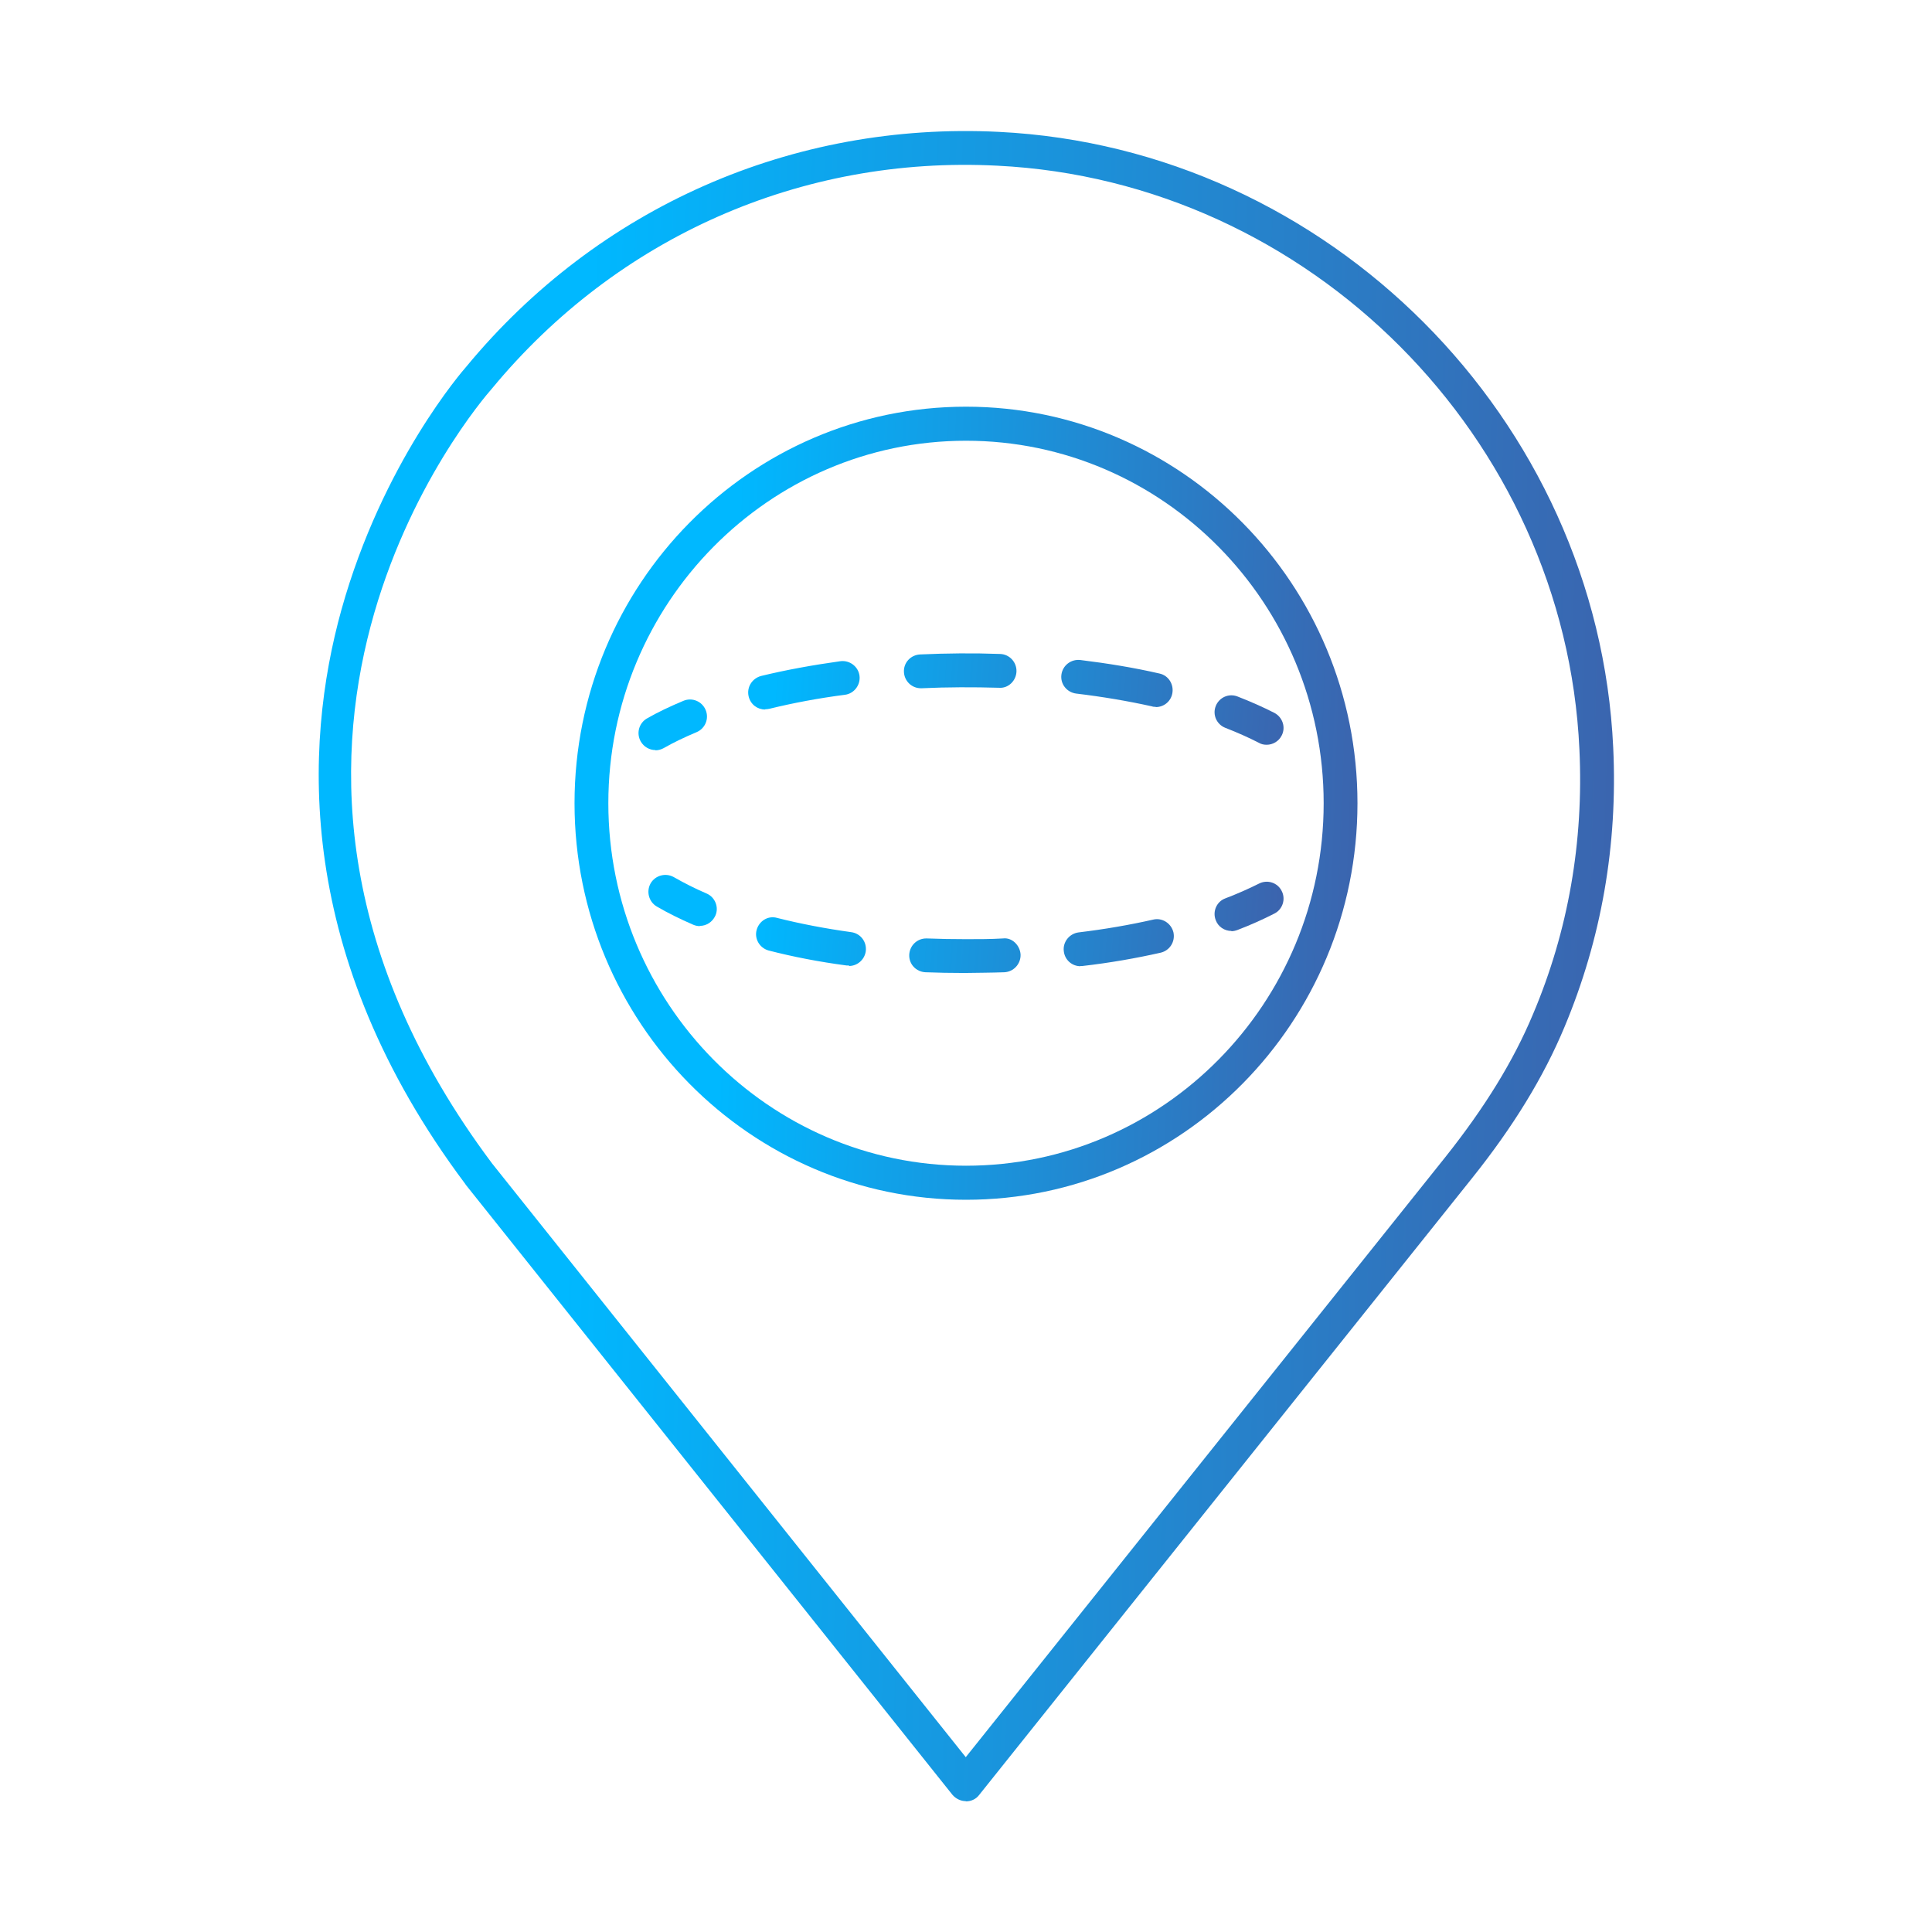 <svg width="80" height="80" viewBox="0 0 80 80" fill="none" xmlns="http://www.w3.org/2000/svg">
<path d="M39.99 74.581C39.78 74.581 39.58 74.481 39.44 74.321L19.28 49.051C19.28 49.051 19.28 49.041 19.27 49.031C12.19 39.581 12.57 30.881 14.14 25.241C15.84 19.151 19.17 15.341 19.31 15.181C24.76 8.581 32.81 5.031 41.37 5.461C55 6.141 66.17 17.341 66.8 30.961C66.99 34.991 66.31 38.881 64.78 42.531C63.92 44.591 62.67 46.641 60.95 48.791L40.54 74.331C40.41 74.501 40.21 74.591 39.99 74.591V74.581ZM20.38 48.181L39.99 72.761L59.85 47.911C61.48 45.861 62.67 43.931 63.48 41.991C64.94 38.541 65.58 34.851 65.4 31.031C64.81 18.121 54.22 7.501 41.3 6.861C33.18 6.441 25.55 9.821 20.37 16.091C19.82 16.711 7.52 31.011 20.38 48.181Z" fill="url(#paint0_linear_448_4836)"/>
<path d="M40 49.68C31.06 49.68 23.79 42.32 23.79 33.26C23.79 24.2 31.06 16.84 40 16.84C48.94 16.84 56.21 24.2 56.21 33.26C56.21 42.32 48.94 49.68 40 49.68ZM40 18.25C31.83 18.25 25.19 24.99 25.19 33.26C25.19 41.53 31.83 48.27 40 48.27C48.17 48.27 54.81 41.53 54.81 33.26C54.81 24.99 48.17 18.25 40 18.25Z" fill="url(#paint1_linear_448_4836)"/>
<path d="M27.14 31.059C26.9 31.059 26.66 30.929 26.53 30.699C26.34 30.359 26.46 29.939 26.79 29.749C27.24 29.489 27.75 29.249 28.3 29.019C28.66 28.869 29.07 29.039 29.22 29.399C29.37 29.759 29.2 30.169 28.84 30.319C28.34 30.529 27.88 30.749 27.48 30.979C27.37 31.039 27.25 31.069 27.14 31.069V31.059Z" fill="url(#paint2_linear_448_4836)"/>
<path d="M31.68 29.379C31.36 29.379 31.08 29.169 31 28.839C30.91 28.459 31.14 28.089 31.52 27.989C32.55 27.739 33.65 27.539 34.8 27.379C35.18 27.329 35.54 27.599 35.59 27.979C35.64 28.359 35.37 28.719 34.99 28.769C33.9 28.909 32.84 29.109 31.86 29.349C31.8 29.359 31.75 29.369 31.69 29.369L31.68 29.379ZM47.85 29.269C47.8 29.269 47.75 29.269 47.7 29.249C46.71 29.029 45.65 28.849 44.56 28.719C44.18 28.669 43.9 28.329 43.95 27.939C44 27.559 44.34 27.289 44.73 27.329C45.87 27.469 46.97 27.649 48.01 27.889C48.39 27.969 48.62 28.349 48.54 28.729C48.47 29.059 48.18 29.279 47.86 29.279L47.85 29.269ZM38.13 28.499C37.76 28.499 37.45 28.209 37.43 27.829C37.41 27.439 37.71 27.119 38.1 27.099C39.19 27.049 40.32 27.039 41.41 27.079C41.8 27.089 42.1 27.419 42.09 27.799C42.08 28.189 41.75 28.509 41.37 28.479C40.32 28.449 39.22 28.449 38.17 28.499C38.16 28.499 38.15 28.499 38.14 28.499H38.13Z" fill="url(#paint3_linear_448_4836)"/>
<path d="M52.45 30.839C52.34 30.839 52.23 30.819 52.13 30.759C51.7 30.539 51.23 30.329 50.74 30.139C50.38 29.999 50.2 29.599 50.34 29.239C50.48 28.879 50.88 28.699 51.24 28.839C51.78 29.049 52.3 29.279 52.77 29.519C53.11 29.699 53.25 30.119 53.07 30.459C52.95 30.699 52.7 30.839 52.45 30.839Z" fill="url(#paint4_linear_448_4836)"/>
<path d="M28.98 38.349C28.89 38.349 28.79 38.329 28.7 38.289C28.17 38.059 27.66 37.809 27.2 37.539C26.87 37.349 26.75 36.919 26.94 36.579C27.13 36.249 27.56 36.129 27.9 36.319C28.32 36.559 28.77 36.789 29.26 36.999C29.61 37.149 29.78 37.569 29.62 37.919C29.5 38.179 29.25 38.339 28.98 38.339V38.349Z" fill="url(#paint5_linear_448_4836)"/>
<path d="M39.93 40.289C39.38 40.289 38.84 40.279 38.32 40.259C37.93 40.239 37.63 39.919 37.65 39.529C37.67 39.149 37.98 38.859 38.35 38.859C38.36 38.859 38.37 38.859 38.38 38.859C38.91 38.879 39.44 38.889 40 38.889C40.52 38.889 41.03 38.889 41.53 38.859C41.91 38.809 42.24 39.149 42.26 39.529C42.27 39.919 41.97 40.239 41.59 40.259C41.05 40.279 40.5 40.279 39.94 40.289H39.93ZM44.74 40.009C44.39 40.009 44.09 39.749 44.05 39.389C44 39.009 44.28 38.659 44.66 38.609C45.74 38.479 46.78 38.299 47.75 38.079C48.12 37.989 48.5 38.229 48.59 38.609C48.67 38.989 48.44 39.359 48.06 39.449C47.04 39.679 45.96 39.869 44.83 39.999C44.8 39.999 44.77 39.999 44.74 39.999V40.009ZM35.15 39.979C35.15 39.979 35.09 39.979 35.06 39.979C33.92 39.829 32.84 39.619 31.83 39.359C31.46 39.259 31.23 38.879 31.33 38.509C31.43 38.139 31.8 37.899 32.18 38.009C33.13 38.249 34.17 38.449 35.25 38.599C35.63 38.649 35.9 38.999 35.85 39.389C35.8 39.739 35.5 39.999 35.16 39.999L35.15 39.979Z" fill="url(#paint6_linear_448_4836)"/>
<path d="M50.99 38.549C50.71 38.549 50.44 38.379 50.34 38.099C50.2 37.739 50.38 37.329 50.74 37.199C51.24 37.009 51.71 36.799 52.13 36.589C52.48 36.409 52.9 36.549 53.07 36.889C53.25 37.229 53.11 37.659 52.77 37.829C52.3 38.069 51.79 38.299 51.24 38.509C51.16 38.539 51.07 38.559 50.99 38.559V38.549Z" fill="url(#paint7_linear_448_4836)"/>
<defs>
<linearGradient id="paint0_linear_448_4836" x1="13.197" y1="21.276" x2="68.058" y2="22.785" gradientUnits="userSpaceOnUse">
<stop offset="0.2" stop-color="#00B8FF"/>
<stop offset="1" stop-color="#3C63AD"/>
</linearGradient>
<linearGradient id="paint1_linear_448_4836" x1="23.79" y1="24.366" x2="56.936" y2="25.526" gradientUnits="userSpaceOnUse">
<stop offset="0.2" stop-color="#00B8FF"/>
<stop offset="1" stop-color="#3C63AD"/>
</linearGradient>
<linearGradient id="paint2_linear_448_4836" x1="26.44" y1="30.088" x2="53.641" y2="32.035" gradientUnits="userSpaceOnUse">
<stop offset="0.2" stop-color="#00B8FF"/>
<stop offset="1" stop-color="#3C63AD"/>
</linearGradient>
<linearGradient id="paint3_linear_448_4836" x1="26.44" y1="30.088" x2="53.641" y2="32.035" gradientUnits="userSpaceOnUse">
<stop offset="0.2" stop-color="#00B8FF"/>
<stop offset="1" stop-color="#3C63AD"/>
</linearGradient>
<linearGradient id="paint4_linear_448_4836" x1="26.44" y1="30.088" x2="53.641" y2="32.035" gradientUnits="userSpaceOnUse">
<stop offset="0.2" stop-color="#00B8FF"/>
<stop offset="1" stop-color="#3C63AD"/>
</linearGradient>
<linearGradient id="paint5_linear_448_4836" x1="26.44" y1="30.088" x2="53.641" y2="32.035" gradientUnits="userSpaceOnUse">
<stop offset="0.2" stop-color="#00B8FF"/>
<stop offset="1" stop-color="#3C63AD"/>
</linearGradient>
<linearGradient id="paint6_linear_448_4836" x1="26.44" y1="30.088" x2="53.641" y2="32.035" gradientUnits="userSpaceOnUse">
<stop offset="0.2" stop-color="#00B8FF"/>
<stop offset="1" stop-color="#3C63AD"/>
</linearGradient>
<linearGradient id="paint7_linear_448_4836" x1="26.44" y1="30.088" x2="53.641" y2="32.035" gradientUnits="userSpaceOnUse">
<stop offset="0.2" stop-color="#00B8FF"/>
<stop offset="1" stop-color="#3C63AD"/>
</linearGradient>
</defs>
</svg>
